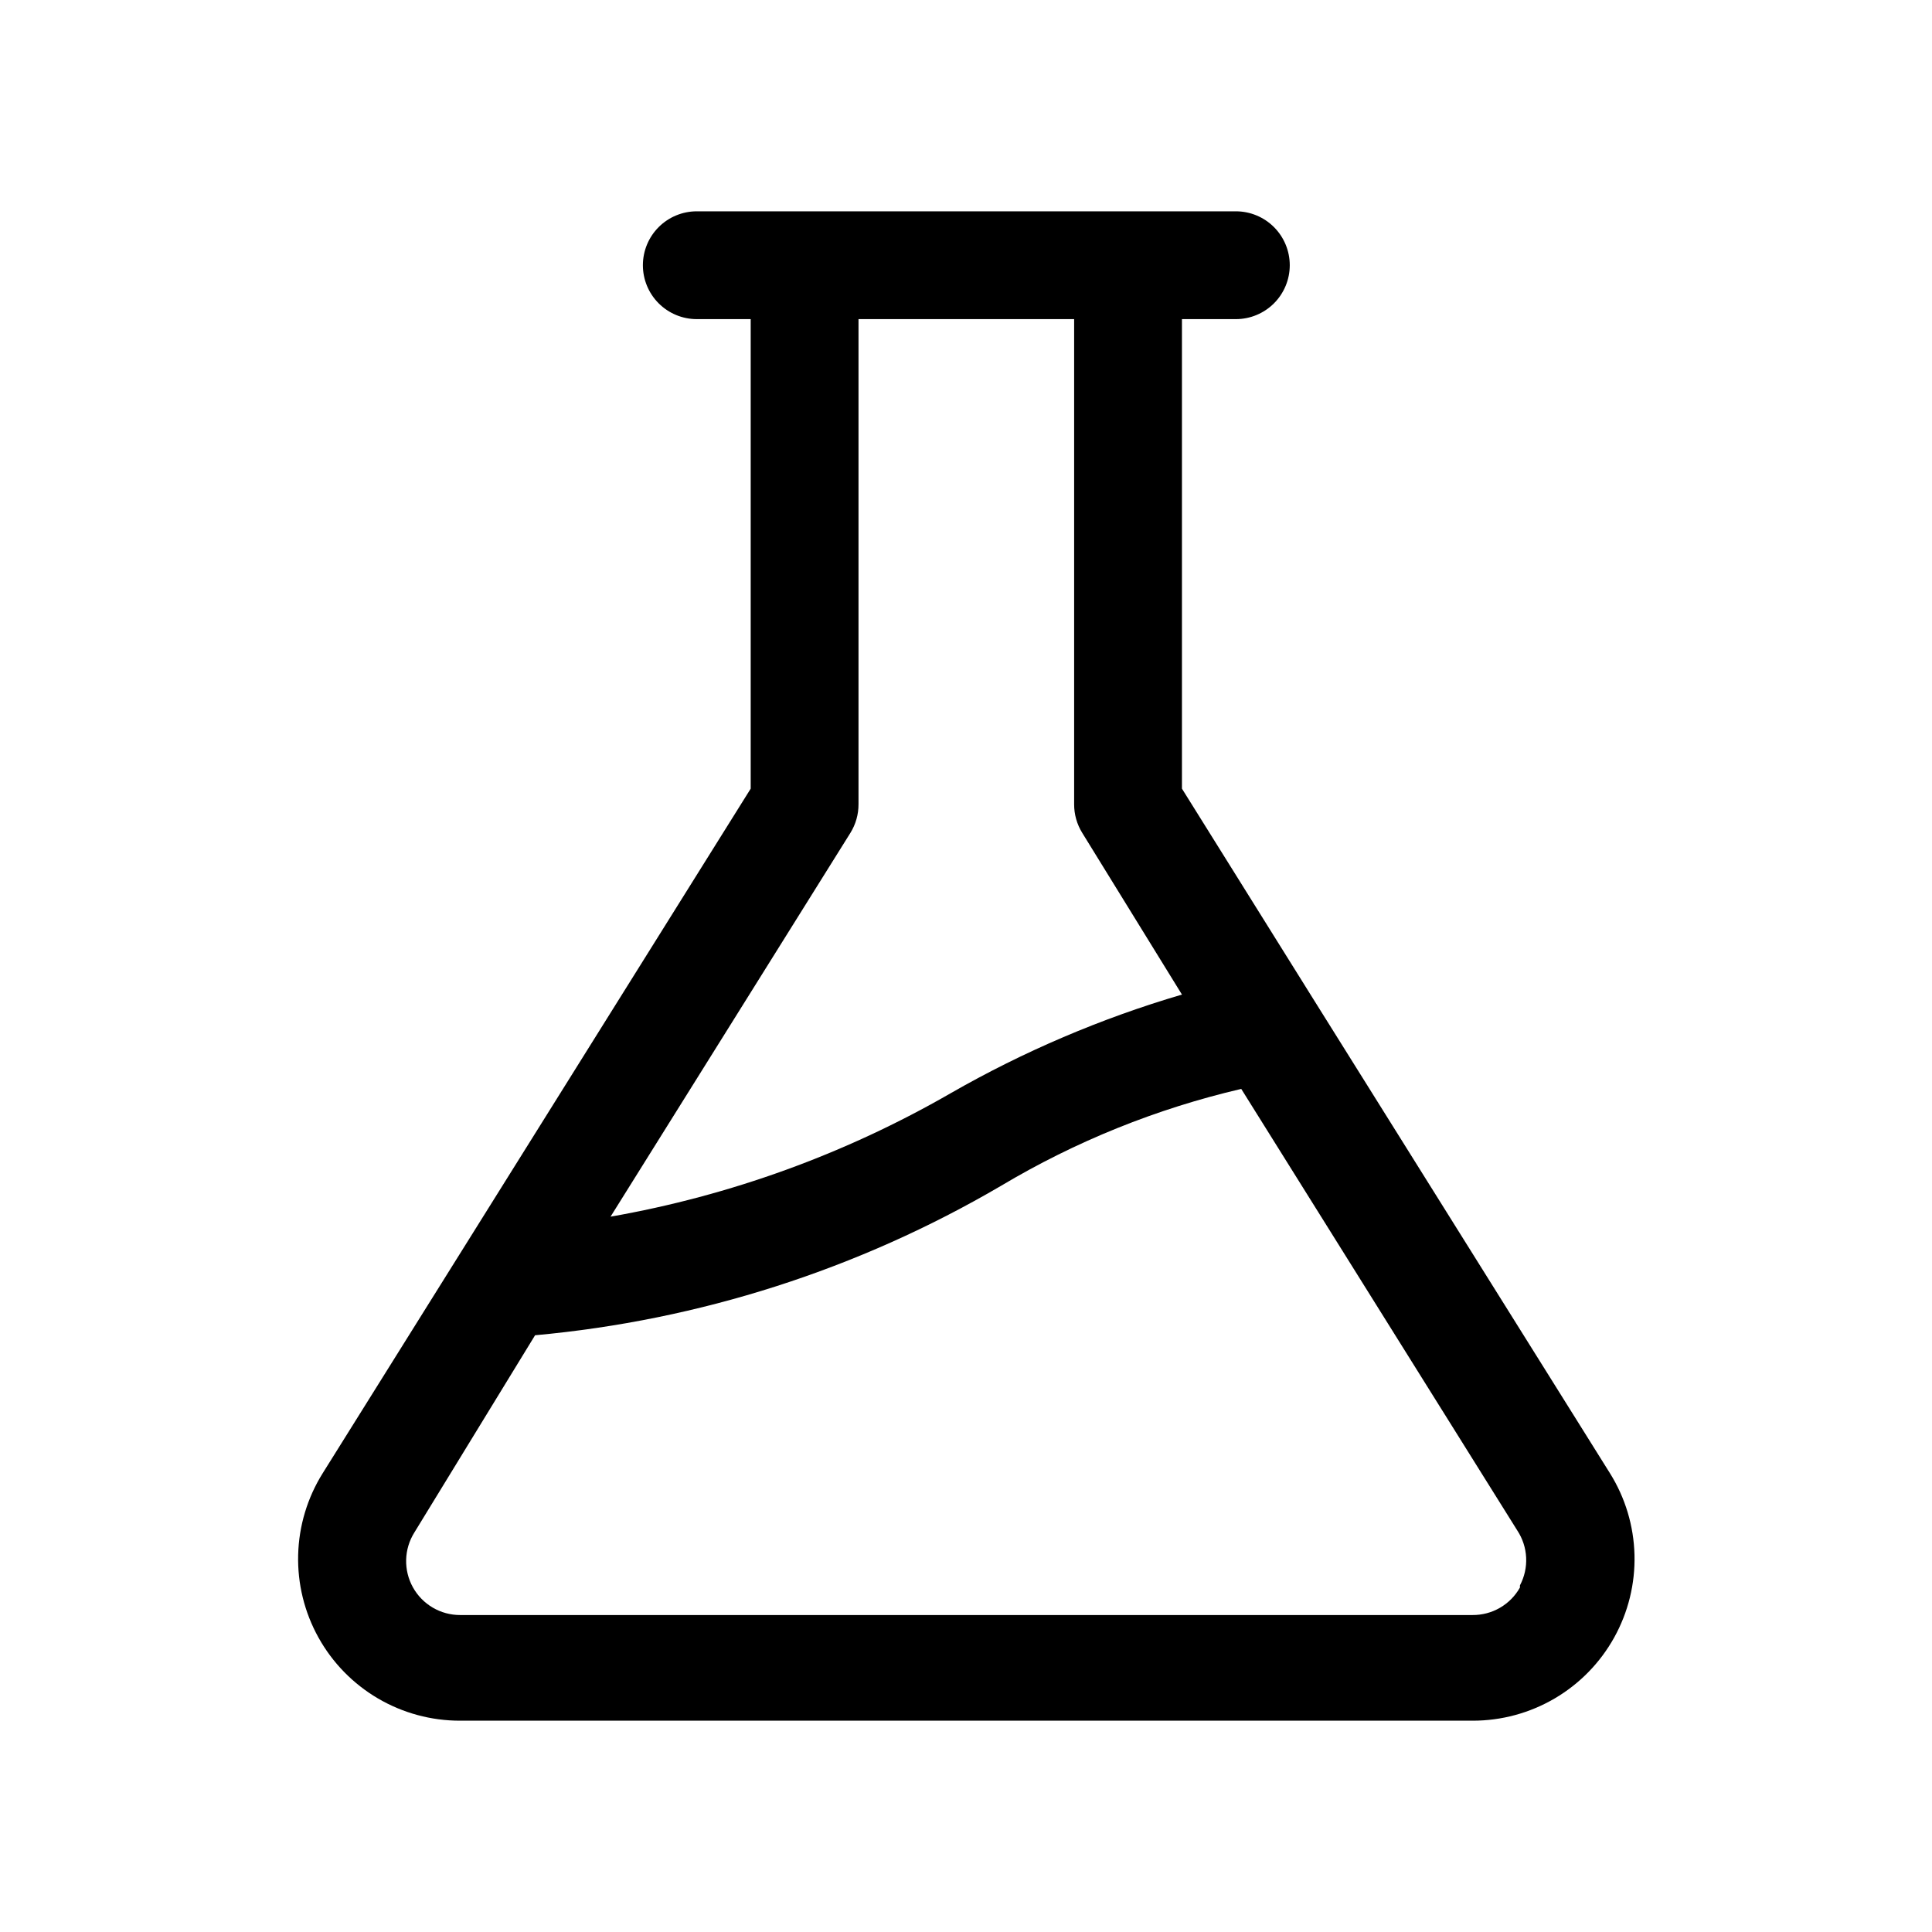 <svg width="512" height="512" viewBox="0 0 512 512" fill="none" xmlns="http://www.w3.org/2000/svg">
<path d="M426.657 390.428L348.372 265.286L313.229 209V84.571H327.514C331.303 84.571 334.937 83.066 337.616 80.387C340.295 77.708 341.8 74.075 341.8 70.286C341.8 66.497 340.295 62.863 337.616 60.184C334.937 57.505 331.303 56 327.514 56H184.657C180.868 56 177.235 57.505 174.556 60.184C171.877 62.863 170.372 66.497 170.372 70.286C170.372 74.075 171.877 77.708 174.556 80.387C177.235 83.066 180.868 84.571 184.657 84.571H198.943V209L85.514 390.428C81.456 396.922 79.211 404.384 79.014 412.039C78.817 419.694 80.674 427.262 84.393 433.956C88.112 440.65 93.556 446.225 100.16 450.102C106.764 453.979 114.286 456.015 121.943 456H390.229C397.886 456.015 405.408 453.979 412.012 450.102C418.615 446.225 424.06 440.65 427.778 433.956C431.497 427.262 433.355 419.694 433.157 412.039C432.96 404.384 430.716 396.922 426.657 390.428V390.428ZM225.372 220.714C226.781 218.441 227.523 215.817 227.514 213.143V84.571H284.657V213.143C284.649 215.817 285.391 218.441 286.8 220.714L313.229 263.571C291.847 269.856 271.277 278.63 251.943 289.714C224.033 305.793 193.526 316.864 161.8 322.429L225.372 220.714ZM402.8 420.714C401.548 422.942 399.721 424.793 397.51 426.075C395.299 427.356 392.784 428.021 390.229 428H121.943C119.391 428.005 116.883 427.326 114.682 426.034C112.481 424.742 110.666 422.883 109.426 420.652C108.187 418.421 107.568 415.898 107.633 413.346C107.699 410.795 108.447 408.307 109.8 406.143L141.8 353.857C185.351 349.896 227.493 336.385 265.229 314.286C285.012 302.476 306.505 293.802 328.943 288.571L402.086 405.571C403.503 407.712 404.318 410.195 404.443 412.759C404.569 415.323 404.001 417.874 402.8 420.143V420.714Z" fill="black"/>
</svg>
